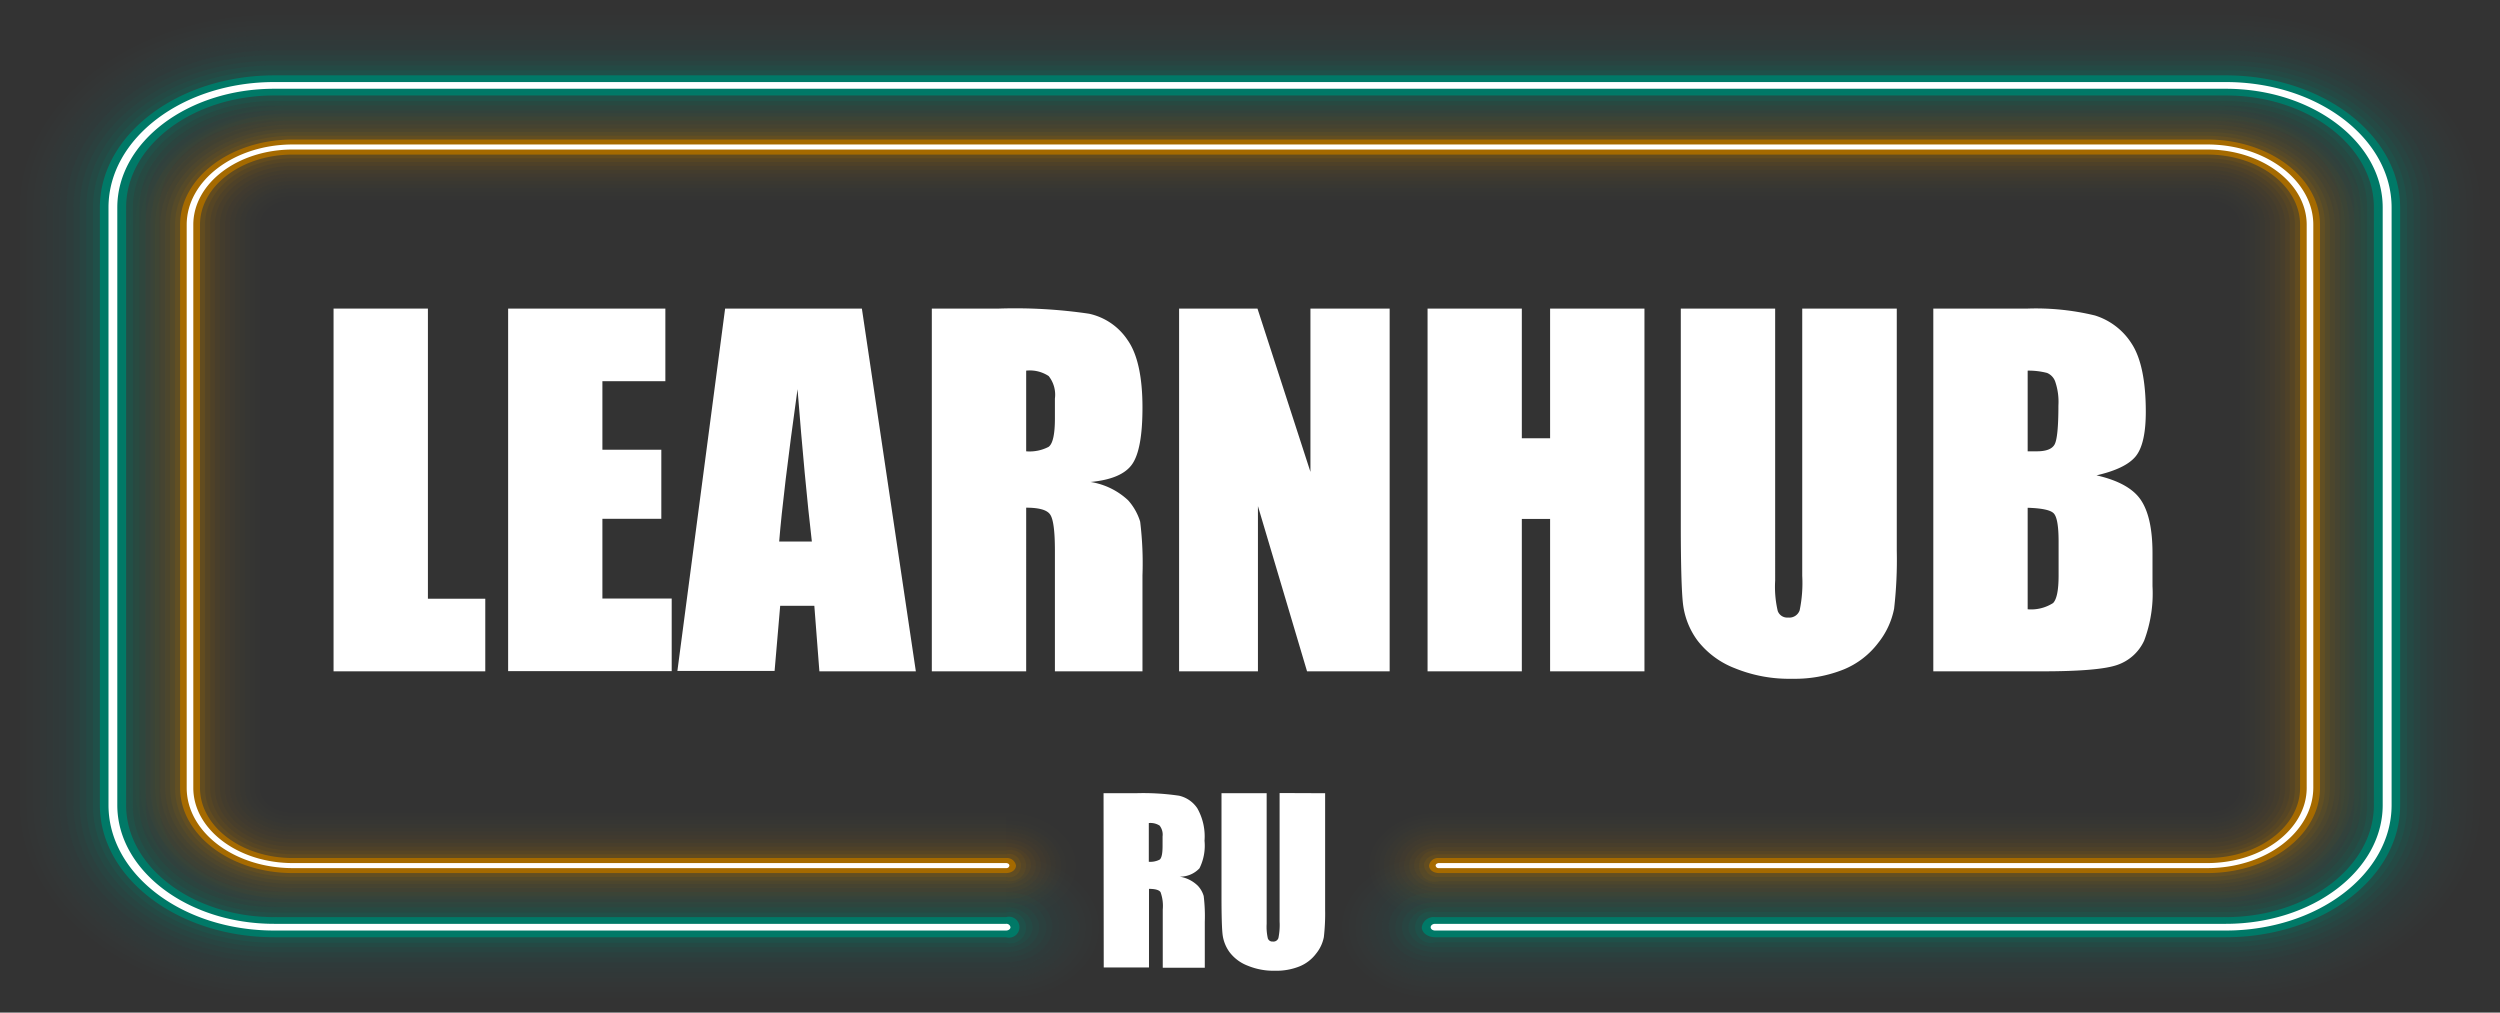 <svg xmlns="http://www.w3.org/2000/svg" viewBox="0 0 272.37 110.32"><rect x="0" y="0" width="272.37" height="110.32" fill="#333333" stroke="none"/><defs><style>.cls-1{opacity:0;}.cls-2{fill:#007967;}.cls-3{opacity:0;}.cls-4{opacity:0;}.cls-5{opacity:0.01;}.cls-6{opacity:0.01;}.cls-7{opacity:0.01;}.cls-8{opacity:0.02;}.cls-9{opacity:0.02;}.cls-10{opacity:0.03;}.cls-11{opacity:0.03;}.cls-12{opacity:0.04;}.cls-13{opacity:0.05;}.cls-14{opacity:0.07;}.cls-15{opacity:0.09;}.cls-16{opacity:0.15;}.cls-17{fill:#fff;}.cls-18{fill:#a56a00;}</style></defs><g id="Слой_2" data-name="Слой 2"><g id="Layer_1" data-name="Layer 1"><g class="cls-1"><path class="cls-2" d="M109.61,110.32H29.88C13.4,110.32,0,100.18,0,87.71V22.61C0,10.14,13.4,0,29.88,0H242.49C259,0,272.37,10.14,272.37,22.61v65.1c0,12.47-13.4,22.61-29.88,22.61H156.35c-6.79,0-12.3-4.17-12.3-9.3s5.51-9.31,12.3-9.31h86.14c2.91,0,5.29-1.79,5.29-4V22.61c0-2.2-2.38-4-5.29-4H29.88c-2.91,0-5.28,1.8-5.28,4v65.1c0,2.21,2.37,4,5.28,4h79.73"/></g><g class="cls-3"><path class="cls-2" d="M242.49,109.77H156.35c-6.4,0-11.58-3.92-11.58-8.75s5.18-8.76,11.58-8.76h86.14c3.31,0,6-2,6-4.55V22.61c0-2.51-2.7-4.54-6-4.54H29.88c-3.31,0-6,2-6,4.54v65.1c0,2.51,2.7,4.55,6,4.55h79.73c6.39,0,11.57,3.92,11.57,8.76s-5.18,8.75-11.57,8.75H29.88C13.8,109.77.72,99.88.72,87.71V22.61C.72,10.44,13.8.55,29.88.55H242.49c16.08,0,29.16,9.89,29.16,22.06v65.1C271.65,99.88,258.57,109.77,242.49,109.77Z"/></g><g class="cls-4"><path class="cls-2" d="M242.49,109.23H156.35c-6,0-10.85-3.68-10.85-8.21s4.85-8.22,10.85-8.22h86.14c3.71,0,6.73-2.28,6.73-5.09V22.61c0-2.81-3-5.09-6.73-5.09H29.88c-3.71,0-6.73,2.28-6.73,5.09v65.1c0,2.81,3,5.09,6.73,5.09h79.73c6,0,10.85,3.68,10.85,8.22s-4.86,8.21-10.85,8.21H29.88c-15.68,0-28.43-9.66-28.43-21.52V22.61C1.45,10.75,14.2,1.09,29.88,1.09H242.49c15.68,0,28.43,9.66,28.43,21.52v65.1C270.92,99.57,258.17,109.23,242.49,109.23Z"/></g><g class="cls-5"><path class="cls-2" d="M242.49,108.68H156.35c-5.6,0-10.13-3.43-10.13-7.66s4.53-7.67,10.13-7.67h86.14c4.11,0,7.46-2.53,7.46-5.64V22.61c0-3.11-3.35-5.64-7.46-5.64H29.88c-4.11,0-7.45,2.53-7.45,5.64v65.1c0,3.11,3.34,5.64,7.45,5.64h79.73c5.59,0,10.12,3.43,10.12,7.67s-4.53,7.66-10.12,7.66H29.88c-15.28,0-27.71-9.41-27.71-21V22.61c0-11.56,12.43-21,27.71-21H242.49c15.28,0,27.71,9.41,27.71,21v65.1C270.2,99.27,257.77,108.68,242.49,108.68Z"/></g><g class="cls-6"><path class="cls-2" d="M242.49,108.13H156.35c-5.2,0-9.41-3.18-9.41-7.11s4.21-7.12,9.41-7.12h86.14c4.51,0,8.18-2.78,8.18-6.19V22.61c0-3.41-3.67-6.19-8.18-6.19H29.88c-4.51,0-8.18,2.78-8.18,6.19v65.1c0,3.41,3.67,6.19,8.18,6.19h79.73c5.19,0,9.4,3.18,9.4,7.12s-4.21,7.11-9.4,7.11H29.88c-14.88,0-27-9.16-27-20.42V22.61c0-11.26,12.11-20.42,27-20.42H242.49c14.88,0,27,9.16,27,20.42v65.1C269.48,99,257.37,108.13,242.49,108.13Z"/></g><g class="cls-7"><path class="cls-2" d="M242.49,107.58H156.35c-4.8,0-8.68-2.94-8.68-6.56s3.88-6.57,8.68-6.57h86.14c4.91,0,8.9-3,8.9-6.74V22.61c0-3.71-4-6.73-8.9-6.73H29.88c-4.91,0-8.9,3-8.9,6.73v65.1c0,3.71,4,6.74,8.9,6.74h79.73c4.79,0,8.68,2.94,8.68,6.57s-3.89,6.56-8.68,6.56H29.88c-14.48,0-26.26-8.91-26.26-19.87V22.61c0-11,11.78-19.87,26.26-19.87H242.49c14.48,0,26.26,8.91,26.26,19.87v65.1C268.75,98.67,257,107.58,242.49,107.58Z"/></g><g class="cls-8"><path class="cls-2" d="M242.49,107H156.35c-4.4,0-8-2.7-8-6s3.56-6,8-6h86.14c5.31,0,9.63-3.26,9.63-7.28V22.61c0-4-4.32-7.28-9.63-7.28H29.88c-5.31,0-9.62,3.26-9.62,7.28v65.1c0,4,4.31,7.28,9.62,7.28h79.73c4.39,0,8,2.7,8,6s-3.56,6-8,6H29.88C15.8,107,4.34,98.37,4.34,87.71V22.61C4.34,12,15.8,3.28,29.88,3.28H242.49C256.57,3.28,268,12,268,22.61v65.1C268,98.37,256.57,107,242.49,107Z"/></g><g class="cls-9"><path class="cls-2" d="M242.49,106.49H156.35c-4,0-7.24-2.45-7.24-5.47s3.24-5.48,7.24-5.48h86.14c5.71,0,10.35-3.51,10.35-7.83V22.61c0-4.32-4.64-7.83-10.35-7.83H29.88c-5.71,0-10.35,3.51-10.35,7.83v65.1c0,4.32,4.64,7.83,10.35,7.83h79.73c4,0,7.23,2.45,7.23,5.48s-3.24,5.47-7.23,5.47H29.88c-13.68,0-24.82-8.42-24.82-18.78V22.61C5.06,12.26,16.2,3.83,29.88,3.83H242.49c13.69,0,24.82,8.43,24.82,18.78v65.1C267.31,98.07,256.18,106.49,242.49,106.49Z"/></g><g class="cls-10"><path class="cls-2" d="M242.49,105.94H156.35c-3.6,0-6.51-2.2-6.51-4.92s2.91-4.93,6.51-4.93h86.14c6.11,0,11.07-3.76,11.07-8.38V22.61c0-4.62-5-8.38-11.07-8.38H29.88c-6.11,0-11.07,3.76-11.07,8.38v65.1c0,4.62,5,8.38,11.07,8.38h79.73c3.59,0,6.51,2.2,6.51,4.93s-2.92,4.92-6.51,4.92H29.88c-13.28,0-24.09-8.18-24.09-18.23V22.61c0-10,10.81-18.23,24.09-18.23H242.49c13.29,0,24.09,8.18,24.09,18.23v65.1C266.58,97.76,255.78,105.94,242.49,105.94Z"/></g><g class="cls-11"><path class="cls-2" d="M242.49,105.39H156.35c-3.2,0-5.79-2-5.79-4.37s2.59-4.38,5.79-4.38h86.14c6.51,0,11.8-4,11.8-8.93V22.61c0-4.92-5.29-8.92-11.8-8.92H29.88c-6.5,0-11.79,4-11.79,8.92v65.1c0,4.92,5.29,8.93,11.79,8.93h79.73c3.19,0,5.78,2,5.78,4.38s-2.59,4.37-5.78,4.37H29.88C17,105.39,6.51,97.46,6.51,87.71V22.61C6.51,12.86,17,4.93,29.88,4.93H242.49c12.89,0,23.37,7.93,23.37,17.68v65.1C265.86,97.46,255.38,105.39,242.49,105.39Z"/></g><g class="cls-12"><path class="cls-2" d="M242.49,104.85H156.35c-2.8,0-5.07-1.72-5.07-3.83s2.27-3.84,5.07-3.84h86.14c6.9,0,12.52-4.25,12.52-9.47V22.61c0-5.22-5.62-9.47-12.52-9.47H29.88c-6.9,0-12.52,4.25-12.52,9.47v65.1c0,5.22,5.62,9.47,12.52,9.47h79.73c2.79,0,5.06,1.72,5.06,3.84s-2.27,3.83-5.06,3.83H29.88c-12.49,0-22.65-7.69-22.65-17.14V22.61c0-9.45,10.16-17.14,22.65-17.14H242.49c12.49,0,22.65,7.69,22.65,17.14v65.1C265.14,97.16,255,104.85,242.49,104.85Z"/></g><g class="cls-13"><path class="cls-2" d="M242.49,104.3H156.35c-2.4,0-4.34-1.47-4.34-3.28s1.94-3.29,4.34-3.29h86.14c7.3,0,13.24-4.49,13.24-10V22.61c0-5.52-5.94-10-13.24-10H29.88c-7.3,0-13.24,4.5-13.24,10v65.1c0,5.53,5.94,10,13.24,10h79.73C112,97.73,114,99.2,114,101s-2,3.28-4.34,3.28H29.88C17.79,104.3,8,96.86,8,87.71V22.61C8,13.46,17.79,6,29.88,6H242.49c12.09,0,21.92,7.44,21.92,16.59v65.1C264.41,96.86,254.58,104.3,242.49,104.3Z"/></g><g class="cls-14"><path class="cls-2" d="M242.49,103.75H156.35c-2,0-3.62-1.22-3.62-2.73s1.62-2.74,3.62-2.74h86.14c7.7,0,14-4.74,14-10.57V22.61c0-5.83-6.27-10.57-14-10.57H29.88c-7.7,0-14,4.74-14,10.57v65.1c0,5.83,6.27,10.57,14,10.57h79.73c2,0,3.61,1.22,3.61,2.74s-1.61,2.73-3.61,2.73H29.88c-11.69,0-21.2-7.19-21.2-16V22.61c0-8.84,9.51-16,21.2-16H242.49c11.69,0,21.2,7.2,21.2,16v65.1C263.69,96.56,254.18,103.75,242.49,103.75Z"/></g><g class="cls-15"><path class="cls-2" d="M242.49,103.2H156.35c-1.6,0-2.9-1-2.9-2.18s1.3-2.19,2.9-2.19h86.14c8.1,0,14.69-5,14.69-11.12V22.61c0-6.13-6.59-11.11-14.69-11.11H29.88c-8.1,0-14.69,5-14.69,11.11v65.1c0,6.13,6.59,11.12,14.69,11.12h79.73c1.6,0,2.89,1,2.89,2.19s-1.29,2.18-2.89,2.18H29.88c-11.29,0-20.48-7-20.48-15.49V22.61c0-8.54,9.19-15.49,20.48-15.49H242.49c11.29,0,20.48,7,20.48,15.49v65.1C263,96.25,253.78,103.2,242.49,103.2Z"/></g><g class="cls-16"><path class="cls-2" d="M242.49,102.66H156.35a1.71,1.71,0,1,1,0-3.29h86.14c8.5,0,15.41-5.23,15.41-11.66V22.61C257.9,16.18,251,11,242.49,11H29.88c-8.5,0-15.41,5.23-15.41,11.66v65.1c0,6.43,6.91,11.66,15.41,11.66h79.73a1.71,1.71,0,1,1,0,3.29H29.88c-10.89,0-19.75-6.71-19.75-15V22.61c0-8.24,8.86-14.95,19.75-14.95H242.49c10.89,0,19.75,6.71,19.75,15v65.1C262.24,96,253.38,102.66,242.49,102.66Z"/></g><path class="cls-2" d="M242.49,102.11H156.35c-.8,0-1.45-.49-1.45-1.09a1.31,1.31,0,0,1,1.45-1.1h86.14c8.9,0,16.14-5.48,16.14-12.21V22.61c0-6.73-7.24-12.21-16.14-12.21H29.88c-8.9,0-16.14,5.48-16.14,12.21v65.1c0,6.73,7.24,12.21,16.14,12.21h79.73a1.14,1.14,0,1,1,0,2.19H29.88c-10.49,0-19-6.46-19-14.4V22.61c0-7.94,8.54-14.4,19-14.4H242.49c10.49,0,19,6.46,19,14.4v65.1C261.52,95.65,253,102.11,242.49,102.11Z"/><path class="cls-17" d="M242.49,101.38H156.35c-.27,0-.48-.16-.48-.36s.21-.37.48-.37h86.14c9.43,0,17.1-5.8,17.1-12.94V22.61c0-7.13-7.67-12.94-17.1-12.94H29.88c-9.43,0-17.1,5.81-17.1,12.94v65.1c0,7.14,7.67,12.94,17.1,12.94h79.73a.44.44,0,0,1,.48.37c0,.2-.22.36-.48.36H29.88c-10,0-18.06-6.13-18.06-13.67V22.61c0-7.54,8.1-13.67,18.06-13.67H242.49c10,0,18.07,6.13,18.07,13.67v65.1C260.56,95.25,252.45,101.38,242.49,101.38Z"/><g class="cls-1"><path class="cls-18" d="M240.47,101.28h-83.7c-5.09,0-9.22-3.12-9.22-7s4.13-7,9.22-7h83.7c1.09,0,2-.67,2-1.49V24.49c0-.82-.89-1.49-2-1.49H31.9c-1.09,0-2,.67-2,1.49V85.83c0,.82.89,1.49,2,1.49h77.71c5.09,0,9.22,3.13,9.22,7s-4.13,7-9.22,7H31.9c-11.26,0-20.42-6.93-20.42-15.45V24.49C11.48,16,20.64,9,31.9,9H240.47c11.26,0,20.42,6.93,20.42,15.45V85.83C260.89,94.35,251.73,101.28,240.47,101.28Z"/></g><g class="cls-3"><path class="cls-18" d="M240.47,100.87h-83.7c-4.79,0-8.68-2.94-8.68-6.57s3.89-6.57,8.68-6.57h83.7c1.39,0,2.52-.85,2.52-1.9V24.49c0-1-1.13-1.9-2.52-1.9H31.9c-1.39,0-2.52.85-2.52,1.9V85.83c0,1,1.13,1.9,2.52,1.9h77.71c4.79,0,8.68,3,8.68,6.57s-3.89,6.57-8.68,6.57H31.9c-11,0-19.88-6.75-19.88-15V24.49c0-8.29,8.92-15,19.88-15H240.47c11,0,19.88,6.75,19.88,15V85.83C260.35,94.12,251.43,100.87,240.47,100.87Z"/></g><g class="cls-4"><path class="cls-18" d="M240.47,100.46h-83.7c-4.49,0-5.73-4-5.73-7.37s1.24-4.94,5.73-4.94h83.7c1.69,0,3.06-1,3.06-2.32V24.49c0-1.27-1.37-2.31-3.06-2.31H31.9c-1.69,0-3.06,1-3.06,2.31V85.83c0,1.28,1.37,2.32,3.06,2.32h77.71c4.49,0,8.14,2.75,8.14,6.15s-3.65,6.16-8.14,6.16H31.9c-10.66,0-19.34-6.56-19.34-14.63V24.49c0-8.07,8.68-14.63,19.34-14.63H240.47c10.66,0,19.34,6.56,19.34,14.63V85.83C259.81,93.9,251.13,100.46,240.47,100.46Z"/></g><g class="cls-5"><path class="cls-18" d="M240.47,100.05h-83.7c-4.19,0-7.6-2.57-7.6-5.75s3.41-5.74,7.6-5.74h83.7c2,0,3.6-1.23,3.6-2.73V24.49c0-1.5-1.61-2.72-3.6-2.72H31.9c-2,0-3.6,1.22-3.6,2.72V85.83c0,1.5,1.61,2.73,3.6,2.73h77.71c4.19,0,7.59,2.57,7.59,5.74s-3.4,5.75-7.59,5.75H31.9c-10.36,0-18.8-6.38-18.8-14.22V24.49c0-7.84,8.44-14.22,18.8-14.22H240.47c10.36,0,18.8,6.38,18.8,14.22V85.83C259.27,93.67,250.83,100.05,240.47,100.05Z"/></g><g class="cls-6"><path class="cls-18" d="M109.61,99.64H31.9c-10.06,0-18.25-6.2-18.25-13.81V24.49c0-7.61,8.19-13.81,18.25-13.81H240.47c10.07,0,18.25,6.2,18.25,13.81V85.83c0,7.61-8.18,13.81-18.25,13.81h-83.7c-3.89,0-7.05-2.39-7.05-5.34S152.88,89,156.77,89h83.7c2.29,0,4.15-1.41,4.15-3.14V24.49c0-1.73-1.86-3.14-4.15-3.14H31.9c-2.29,0-4.15,1.41-4.15,3.14V85.83c0,1.73,1.86,3.14,4.15,3.14h77.71"/></g><g class="cls-7"><path class="cls-18" d="M240.47,99.23h-83.7c-3.6,0-6.51-2.21-6.51-4.93s2.91-4.92,6.51-4.92h83.7c2.59,0,4.69-1.6,4.69-3.55V24.49c0-1.95-2.1-3.55-4.69-3.55H31.9c-2.58,0-4.69,1.6-4.69,3.55V85.83c0,2,2.11,3.55,4.69,3.55h77.71c3.59,0,6.51,2.2,6.51,4.92s-2.92,4.93-6.51,4.93H31.9c-9.76,0-17.71-6-17.71-13.4V24.49c0-7.39,8-13.4,17.71-13.4H240.47c9.77,0,17.71,6,17.71,13.4V85.83C258.18,93.22,250.24,99.23,240.47,99.23Z"/></g><g class="cls-8"><path class="cls-18" d="M240.47,98.82h-83.7c-3.3,0-6-2-6-4.52s2.67-4.51,6-4.51h83.7c2.88,0,5.23-1.78,5.23-4V24.49c0-2.18-2.35-4-5.23-4H31.9c-2.88,0-5.23,1.78-5.23,4V85.83c0,2.18,2.35,4,5.23,4h77.71c3.29,0,6,2,6,4.51s-2.68,4.52-6,4.52H31.9c-9.47,0-17.17-5.83-17.17-13V24.49c0-7.16,7.7-13,17.17-13H240.47c9.47,0,17.17,5.83,17.17,13V85.83C257.64,93,249.94,98.82,240.47,98.82Z"/></g><g class="cls-9"><path class="cls-18" d="M240.47,98.41h-83.7c-3,0-5.42-1.84-5.42-4.11s2.42-4.1,5.42-4.1h83.7c3.18,0,5.77-2,5.77-4.37V24.49c0-2.41-2.59-4.37-5.77-4.37H31.9c-3.18,0-5.77,2-5.77,4.37V85.83c0,2.41,2.59,4.37,5.77,4.37h77.71c3,0,5.42,1.84,5.42,4.1s-2.43,4.11-5.42,4.11H31.9c-9.17,0-16.63-5.64-16.63-12.58V24.49c0-6.93,7.46-12.58,16.63-12.58H240.47c9.17,0,16.63,5.65,16.63,12.58V85.83C257.1,92.77,249.64,98.41,240.47,98.41Z"/></g><g class="cls-10"><path class="cls-18" d="M240.47,98h-83.7c-2.7,0-4.88-1.66-4.88-3.7s2.18-3.69,4.88-3.69h83.7c3.48,0,6.32-2.15,6.32-4.78V24.49c0-2.63-2.84-4.78-6.32-4.78H31.9c-3.48,0-6.32,2.15-6.32,4.78V85.83c0,2.63,2.84,4.78,6.32,4.78h77.71c2.69,0,4.88,1.65,4.88,3.69S112.3,98,109.61,98H31.9C23,98,15.82,92.54,15.82,85.83V24.49c0-6.71,7.21-12.17,16.08-12.17H240.47c8.87,0,16.08,5.46,16.08,12.17V85.83C256.55,92.54,249.34,98,240.47,98Z"/></g><g class="cls-11"><path class="cls-18" d="M240.47,97.59h-83.7c-2.4,0-4.34-1.47-4.34-3.29S154.37,91,156.77,91h83.7c3.78,0,6.86-2.33,6.86-5.19V24.49c0-2.86-3.08-5.19-6.86-5.19H31.9c-3.78,0-6.86,2.33-6.86,5.19V85.83C25,88.69,28.12,91,31.9,91h77.71C112,91,114,92.49,114,94.3s-2,3.29-4.34,3.29H31.9c-8.57,0-15.54-5.28-15.54-11.76V24.49c0-6.48,7-11.76,15.54-11.76H240.47C249,12.73,256,18,256,24.49V85.83C256,92.31,249,97.59,240.47,97.59Z"/></g><g class="cls-12"><path class="cls-18" d="M240.47,97.18h-83.7c-2.1,0-3.8-1.29-3.8-2.88s1.7-2.87,3.8-2.87h83.7c4.08,0,7.4-2.51,7.4-5.6V24.49c0-3.09-3.32-5.6-7.4-5.6H31.9c-4.08,0-7.4,2.51-7.4,5.6V85.83c0,3.09,3.32,5.6,7.4,5.6h77.71c2.09,0,3.8,1.29,3.8,2.87s-1.71,2.88-3.8,2.88H31.9c-8.27,0-15-5.09-15-11.35V24.49c0-6.25,6.73-11.35,15-11.35H240.47c8.27,0,15,5.1,15,11.35V85.83C255.47,92.09,248.74,97.18,240.47,97.18Z"/></g><g class="cls-13"><path class="cls-18" d="M240.47,96.77h-83.7c-1.8,0-3.25-1.11-3.25-2.47s1.45-2.46,3.25-2.46h83.7c4.38,0,7.95-2.7,7.95-6V24.49c0-3.31-3.57-6-7.95-6H31.9c-4.38,0-7.94,2.7-7.94,6V85.83c0,3.31,3.56,6,7.94,6h77.71c1.8,0,3.25,1.1,3.25,2.46s-1.45,2.47-3.25,2.47H31.9c-8,0-14.45-4.91-14.45-10.94V24.49c0-6,6.48-10.94,14.45-10.94H240.47c8,0,14.46,4.91,14.46,10.94V85.83C254.93,91.86,248.44,96.77,240.47,96.77Z"/></g><g class="cls-14"><path class="cls-18" d="M240.47,96.36h-83.7c-1.5,0-2.71-.92-2.71-2.06s1.21-2,2.71-2h83.7c4.68,0,8.49-2.88,8.49-6.42V24.49c0-3.54-3.81-6.42-8.49-6.42H31.9c-4.68,0-8.49,2.88-8.49,6.42V85.83c0,3.54,3.81,6.42,8.49,6.42h77.71c1.5,0,2.71.92,2.71,2s-1.21,2.06-2.71,2.06H31.9C24.23,96.36,18,91.63,18,85.83V24.49C18,18.69,24.23,14,31.9,14H240.47c7.67,0,13.91,4.73,13.91,10.53V85.83C254.38,91.63,248.14,96.36,240.47,96.36Z"/></g><g class="cls-15"><path class="cls-18" d="M240.47,96h-83.7a1.71,1.71,0,1,1,0-3.29h83.7c5,0,9-3.06,9-6.83V24.49c0-3.76-4.05-6.83-9-6.83H31.9c-5,0-9,3.07-9,6.83V85.83c0,3.77,4.05,6.83,9,6.83h77.71a1.71,1.71,0,1,1,0,3.29H31.9c-7.37,0-13.37-4.54-13.37-10.12V24.49c0-5.58,6-10.11,13.37-10.11H240.47c7.37,0,13.37,4.53,13.37,10.11V85.83C253.84,91.41,247.84,96,240.47,96Z"/></g><g class="cls-16"><path class="cls-18" d="M240.47,95.54h-83.7a1.48,1.48,0,0,1-1.63-1.24c0-.68.73-1.23,1.63-1.23h83.7c5.28,0,9.57-3.25,9.57-7.24V24.49c0-4-4.29-7.24-9.57-7.24H31.9c-5.28,0-9.57,3.25-9.57,7.24V85.83c0,4,4.29,7.24,9.57,7.24h77.71a1.28,1.28,0,1,1,0,2.47H31.9c-7.07,0-12.83-4.36-12.83-9.71V24.49c0-5.35,5.76-9.7,12.83-9.7H240.47c7.07,0,12.83,4.35,12.83,9.7V85.83C253.3,91.18,247.54,95.54,240.47,95.54Z"/></g><path class="cls-18" d="M240.47,95.12h-83.7c-.6,0-1.08-.36-1.08-.82a1,1,0,0,1,1.08-.82h83.7c5.58,0,10.12-3.43,10.12-7.65V24.49c0-4.22-4.54-7.65-10.12-7.65H31.9c-5.58,0-10.11,3.43-10.11,7.65V85.83c0,4.22,4.53,7.65,10.11,7.65h77.71a1,1,0,0,1,1.08.82c0,.46-.48.82-1.08.82H31.9c-6.77,0-12.28-4.17-12.28-9.29V24.49c0-5.12,5.51-9.29,12.28-9.29H240.47c6.77,0,12.29,4.17,12.29,9.29V85.83C252.76,91,247.24,95.12,240.47,95.12Z"/><path class="cls-17" d="M240.47,94.58h-83.7a.32.32,0,0,1-.36-.28c0-.15.16-.27.36-.27h83.7c6,0,10.84-3.68,10.84-8.2V24.49c0-4.52-4.86-8.2-10.84-8.2H31.9c-6,0-10.84,3.68-10.84,8.2V85.83c0,4.52,4.86,8.2,10.84,8.2h77.71c.2,0,.36.12.36.27a.32.32,0,0,1-.36.28H31.9c-6.37,0-11.56-3.93-11.56-8.75V24.49c0-4.82,5.19-8.75,11.56-8.75H240.47c6.38,0,11.56,3.93,11.56,8.75V85.83C252,90.65,246.85,94.58,240.47,94.58Z"/><path class="cls-17" d="M46.62,33.62V65.23h6.25v7.91H36.34V33.62Z"/><path class="cls-17" d="M55.36,33.62H72.49v7.91H65.63V49h6.42v7.52H65.63v8.69h7.55v7.91H55.36Z"/><path class="cls-17" d="M93.9,33.62l5.88,39.52H89.27L88.72,66H85l-.61,7.1H73.8L79,33.62ZM88.45,59q-.78-6.7-1.56-16.6-1.58,11.35-2,16.6Z"/><path class="cls-17" d="M101.52,33.62h7.28a55.12,55.12,0,0,1,9.85.56,6.75,6.75,0,0,1,4.2,2.87c1.08,1.53,1.62,4,1.62,7.36q0,4.61-1.15,6.2c-.76,1.06-2.27,1.69-4.51,1.9a7.75,7.75,0,0,1,4.1,2,6.2,6.2,0,0,1,1.31,2.33,37.36,37.36,0,0,1,.25,5.85V73.14h-9.54V60q0-3.18-.51-3.93c-.33-.51-1.2-.76-2.62-.76V73.14H101.52Zm10.28,6.76v8.79a4.48,4.48,0,0,0,2.43-.48c.46-.31.7-1.34.7-3.09V43.43a3.27,3.27,0,0,0-.68-2.46A3.73,3.73,0,0,0,111.8,40.38Z"/><path class="cls-17" d="M151.4,33.62V73.14h-9l-5.35-18v18h-8.59V33.62H137l5.77,17.79V33.62Z"/><path class="cls-17" d="M179.16,33.62V73.14H168.88V56.54H165.8v16.6H155.53V33.62H165.8V47.75h3.08V33.62Z"/><path class="cls-17" d="M206.65,33.62V60a46.77,46.77,0,0,1-.29,6.31,8.63,8.63,0,0,1-1.74,3.74,9,9,0,0,1-3.79,2.9,14.31,14.31,0,0,1-5.56,1A15.66,15.66,0,0,1,189,72.8a9.42,9.42,0,0,1-4.05-3,8.38,8.38,0,0,1-1.59-4q-.24-2.09-.24-8.77V33.62h10.28V63.26a11.55,11.55,0,0,0,.28,3.3,1.09,1.09,0,0,0,1.13.72,1.19,1.19,0,0,0,1.26-.79,14.67,14.67,0,0,0,.28-3.75V33.62Z"/><path class="cls-17" d="M210.63,33.62h10.25a27.26,27.26,0,0,1,7.36.75,7.3,7.3,0,0,1,4,3.07c1,1.53,1.54,4,1.54,7.42q0,3.47-1.08,4.83t-4.29,2.1q3.57.81,4.83,2.68t1.27,5.73v3.66a14.61,14.61,0,0,1-.91,5.94,5,5,0,0,1-2.92,2.64c-1.33.47-4.07.7-8.2.7H210.63Zm10.28,6.76v8.79l1,0c1,0,1.65-.24,1.93-.74s.42-1.92.42-4.26a6.81,6.81,0,0,0-.35-2.6,1.59,1.59,0,0,0-.89-.94A8,8,0,0,0,220.91,40.38Zm0,14.94V66.38a4.44,4.44,0,0,0,2.77-.68c.4-.41.6-1.41.6-3V59c0-1.7-.18-2.72-.54-3.08S222.44,55.37,220.91,55.32Z"/><path class="cls-17" d="M120.23,86.42h3.49a26.7,26.7,0,0,1,4.73.27,3.25,3.25,0,0,1,2,1.38,6.23,6.23,0,0,1,.78,3.53,5.51,5.51,0,0,1-.55,3,2.89,2.89,0,0,1-2.17.91,3.63,3.63,0,0,1,2,1,2.77,2.77,0,0,1,.63,1.11,18.19,18.19,0,0,1,.12,2.81v5h-4.58V99.09a4.38,4.38,0,0,0-.24-1.89q-.24-.36-1.26-.36v8.56h-4.93Zm4.93,3.25v4.22a2.24,2.24,0,0,0,1.17-.23c.22-.15.33-.65.33-1.48V91.13a1.6,1.6,0,0,0-.32-1.18A1.84,1.84,0,0,0,125.16,89.67Z"/><path class="cls-17" d="M144.37,86.42V99.1a22.63,22.63,0,0,1-.14,3,4.09,4.09,0,0,1-.84,1.79,4.26,4.26,0,0,1-1.82,1.4,6.76,6.76,0,0,1-2.66.47,7.37,7.37,0,0,1-3-.56,4.48,4.48,0,0,1-1.95-1.46,4.12,4.12,0,0,1-.76-1.91c-.08-.67-.12-2.07-.12-4.21V86.42H138v14.23a5.68,5.68,0,0,0,.13,1.59.52.52,0,0,0,.54.34.57.57,0,0,0,.61-.38,7.14,7.14,0,0,0,.13-1.8v-14Z"/></g></g></svg>